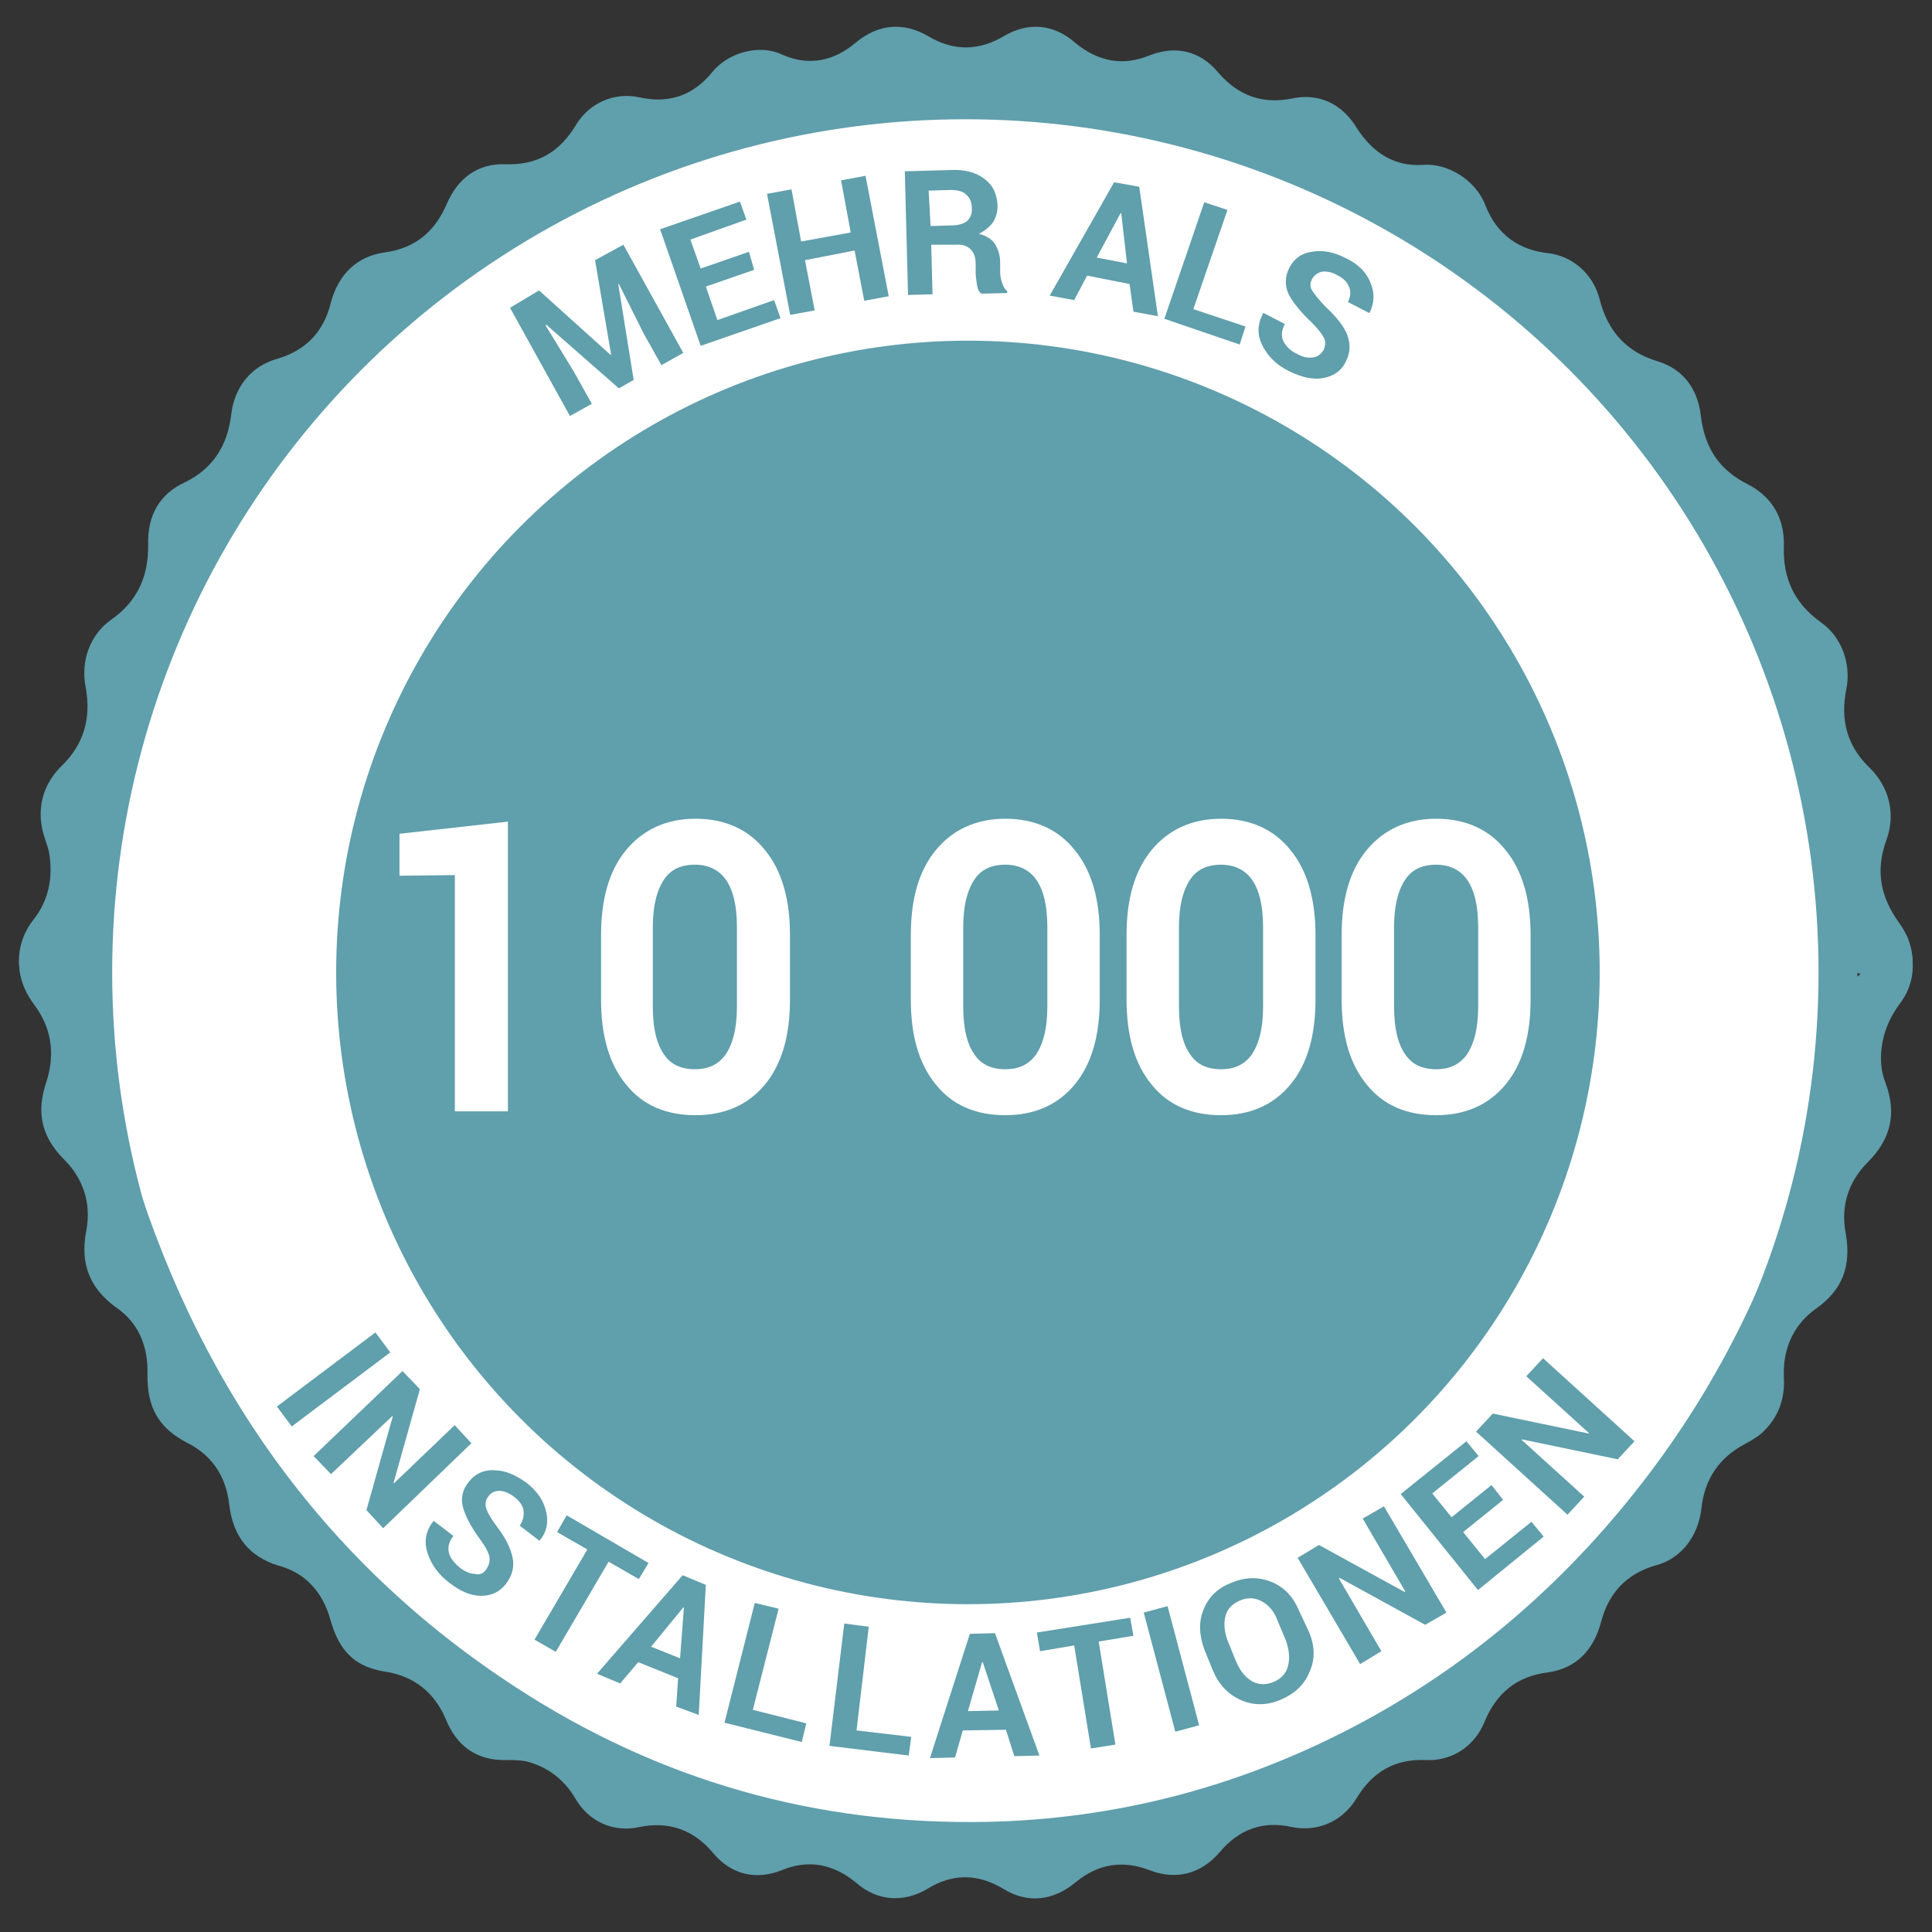 <?xml version="1.0" encoding="utf-8"?>
<!-- Generator: Adobe Illustrator 20.1.0, SVG Export Plug-In . SVG Version: 6.00 Build 0)  -->
<svg version="1.1" id="Calque_1" xmlns="http://www.w3.org/2000/svg" xmlns:xlink="http://www.w3.org/1999/xlink" x="0px" y="0px"
	 viewBox="0 0 300 300" style="enable-background:new 0 0 300 300;" xml:space="preserve">
<rect x="0" y="0" width="300" height="300" fill="#333333" stroke="none"/>
<style type="text/css">
	.st0{display:none;}
	.st1{display:inline;}
	.st2{fill:#565F73;}
	.st3{display:inline;fill:#656565;stroke:#656565;stroke-width:2;stroke-miterlimit:10;}
	.st4{fill:#656565;stroke:#656565;stroke-width:2;stroke-miterlimit:10;}
	.st5{fill:#5D5D5D;}
	.st6{fill:#656565;}
	.st7{fill:#FFFFFF;stroke:#609FAC;stroke-width:6.037;stroke-miterlimit:10;}
	.st8{fill:#609FAC;}
	.st9{fill:#FFFFFF;stroke:#FFFFFF;stroke-width:2.537;stroke-miterlimit:10;}
</style>
<g class="st0">
	<g class="st1">
		<g>
			<path class="st2" d="M150,264.3h-0.5c-2.4,0-4.5-1.8-4.9-4.2c-2.1-12.9-12.5-18.2-35.7-29c-7.7-3.6-16.5-7.7-26.3-12.9
				c-31.3-16.5-20.5-45.8-11-71.7c4.9-13.4,10-27.3,10.4-40c0.7-26.2-12.3-35.9-20.2-39.4c-2.4-1.1-3.6-3.9-2.6-6.4s3.7-3.7,6.2-2.9
				c14.6,5,28.2,7.5,40.6,7.5c22.8,0,35.1-8.5,39-11.8c0.5-1.1,1.5-2,2.7-2.5c0.8-0.3,1.6-0.4,2.4-0.3c0.5,0,1.1,0.1,1.6,0.3
				c1.2,0.5,2.2,1.3,2.7,2.4c3.9,3.3,16.2,11.8,39,11.8c12.4,0,26.1-2.5,40.6-7.5c2.5-0.9,5.3,0.4,6.2,2.9c1,2.5-0.2,5.3-2.6,6.4
				c-7.8,3.5-20.9,13.3-20.2,39.4c0.3,12.7,5.4,26.6,10.4,40c9.5,25.9,20.3,55.2-11,71.7c-9.8,5.2-18.6,9.2-26.3,12.9
				c-23.2,10.8-33.6,16.1-35.7,29C154.5,262.6,152.5,264.3,150,264.3z M83.4,73.1c5,7.6,8.9,18.4,8.5,33.8c-0.4,14.4-5.8,29-11,43.2
				c-10.7,29.2-16.2,47.6,6.3,59.4c9.6,5.1,18.3,9.1,25.9,12.6c17.2,8,30,14,36.7,24.2c6.7-10.2,19.5-16.2,36.7-24.2
				c7.6-3.6,16.3-7.6,25.9-12.6c22.4-11.8,17-30.3,6.3-59.4c-5.2-14.2-10.6-28.8-11-43.2c-0.4-15.4,3.5-26.2,8.5-33.8
				c-7.9,1.5-15.4,2.3-22.6,2.3c-23.3,0-37.3-7.9-43.7-12.8c-6.4,4.9-20.4,12.8-43.7,12.8C98.8,75.4,91.3,74.6,83.4,73.1z"/>
		</g>
	</g>
	<g class="st1">
		<path class="st2" d="M94.4,165c-6.6,0-13.5-0.4-20.8-1.1c-2.7-0.3-4.7-2.7-4.4-5.5c0.3-2.7,2.8-4.7,5.5-4.4
			c42.1,4.6,77.4-4.7,105-27.6c20.7-17.1,29.1-35.9,29.2-36.1c1.1-2.5,4-3.7,6.6-2.6c2.5,1.1,3.7,4,2.6,6.5
			c-0.4,0.8-9.2,20.8-31.5,39.5C168.6,148.6,138.8,165,94.4,165z"/>
	</g>
	<g class="st1">
		<path class="st2" d="M103.8,190.6c-10.6,0-22-1-34.1-3.2c-2.7-0.5-4.5-3.1-4-5.8s3.1-4.5,5.8-4c78.8,14.5,121.4-24.6,139.8-49.3
			c1.6-2.2,4.8-2.6,7-1c2.2,1.6,2.6,4.8,1,7C205.6,152.6,169.2,190.6,103.8,190.6z"/>
	</g>
</g>
<g class="st0">
	<g class="st1">
		<path class="st2" d="M182.3,241.6H60.8c-2.4,0-4.4-2-4.4-4.4v-57.6c0-18.7,13.3-34.3,31.7-38.9C81,133,77,123.1,77,112.7
			c0-23.5,20-42.6,44.5-42.6c24.6,0,44.5,19.1,44.5,42.6c0,10.4-4,20.4-11.1,28.1c18.4,4.7,31.7,20.3,31.7,38.9v57.6
			C186.7,239.7,184.7,241.6,182.3,241.6z M65.3,232.8h112.6v-53.2c0-17.1-14.6-31-33.2-31.5c-1.9-0.1-3.6-1.3-4.1-3.2
			c-0.5-1.8,0.2-3.8,1.8-4.9c9.4-6.4,14.9-16.6,14.9-27.4c0-18.6-16-33.8-35.7-33.8s-35.7,15.1-35.7,33.8c0,10.8,5.6,21.1,14.9,27.4
			c1.6,1.1,2.3,3,1.8,4.9c-0.5,1.8-2.2,3.1-4.1,3.2c-18.6,0.5-33.2,14.4-33.2,31.5V232.8L65.3,232.8z"/>
	</g>
	<g class="st1">
		<path class="st2" d="M244.9,241.6h-63.3c-2.4,0-4.4-2-4.4-4.4s2-4.4,4.4-4.4h58.9v-47.4c0-15.2-12.9-27.5-29.5-27.9
			c-1.9-0.1-3.6-1.3-4.1-3.2c-0.5-1.8,0.2-3.8,1.8-4.9c8.3-5.6,13.3-14.7,13.3-24.3c0-16.5-14.2-30-31.7-30c-9.6,0-18.6,4-24.6,11.1
			c-1.6,1.8-4.4,2-6.2,0.5c-1.8-1.6-2.1-4.4-0.5-6.2c7.7-9,19.1-14.1,31.3-14.1c22.4,0,40.6,17.4,40.6,38.8c0,9.2-3.5,18.1-9.6,25
			c16.4,4.5,28.2,18.5,28.2,35.3v51.9C249.3,239.7,247.3,241.6,244.9,241.6z"/>
	</g>
	<g class="st1">
		<path class="st2" d="M125.3,227.5h-7.5c-6.6,0-11.9-5.4-11.9-11.9v-11.4H94.4c-6.6,0-12-5.4-12-11.9v-7.5c0-6.6,5.4-12,12-12h11.4
			v-11.4c0-6.6,5.4-12,11.9-12h7.5c6.6,0,11.9,5.4,11.9,12v11.4h11.4c6.6,0,12,5.4,12,12v7.5c0,6.6-5.4,11.9-12,11.9h-11.4v11.4
			C137.3,222.1,131.9,227.5,125.3,227.5z M94.4,181.5c-1.7,0-3.1,1.4-3.1,3.1v7.5c0,1.7,1.4,3.1,3.1,3.1h15.8c2.4,0,4.4,2,4.4,4.4
			v15.8c0,1.7,1.4,3.1,3.1,3.1h7.5c1.7,0,3.1-1.4,3.1-3.1v-15.8c0-2.4,2-4.4,4.4-4.4h15.8c1.7,0,3.1-1.4,3.1-3.1v-7.5
			c0-1.7-1.4-3.1-3.1-3.1h-15.8c-2.4,0-4.4-2-4.4-4.4v-15.8c0-1.7-1.4-3.1-3.1-3.1h-7.5c-1.7,0-3.1,1.4-3.1,3.1v15.8
			c0,2.4-2,4.4-4.4,4.4H94.4z"/>
	</g>
</g>
<g class="st0">
	<path class="st3" d="M225.4,154.3c-4.7-4.7-11-7.2-17.8-7.2c-7.2,0-14.4,3-19.7,8.3l-10,10.7l-0.3,0.4c-0.1,0.1-0.2,0.2-0.2,0.3
		c-1.1,1.8-0.7,4.1,0.8,5.5c0.8,0.8,1.9,1.2,3,1.2c0.4,0,0.8-0.1,1.3-0.2c0.8-0.2,1.4-0.7,1.9-1.2l8.8-9.5l1-1
		c3.6-3.6,8.5-5.7,13.5-5.7c4.5,0,8.6,1.6,11.6,4.7c3.2,3.1,4.8,7.5,4.7,12.2c-0.2,4.8-2.2,9.4-5.7,12.9l-32.9,32.9l-32.9-32.9
		c-3.5-3.5-5.5-8.1-5.7-12.9c-0.2-4.7,1.5-9,4.7-12.2c3-3,7.1-4.7,11.6-4.7c3.7,0,7.3,1.2,10.5,3.3l6.2-6.4
		c-5-3.8-10.8-5.8-16.8-5.8c-6.8,0-13.1,2.6-17.8,7.2c-4.9,4.9-7.5,11.5-7.2,18.7c0.2,7,3.2,13.7,8.2,18.8l34.1,33.8l0,0l0.4,0.4
		c1.2,1.1,2.9,2.4,4.5,2.4c1.5,0,2.8-0.6,4.3-1.9l34.8-34.7c5.1-5.1,8-11.8,8.3-18.8C232.9,165.8,230.3,159.2,225.4,154.3z"/>
	<g class="st1">
		<g>
			<path class="st4" d="M161.1,222H98c-6.6,0-11.9-5.4-11.9-11.9v-65.7H72.9c-0.8,0-1.5-0.3-2.2-0.8c-2.6-2-4-4.9-4-7.9
				s1.5-5.9,4-7.9l67.2-53.5c4.9-3.9,12.5-3.9,17.4,0l19.2,15.3v-13c0-2.7,2.2-4.8,4.8-4.8H200c2.7,0,4.8,2.2,4.8,4.8v37.2l17.6,14
				c2.6,2,4,4.9,4,7.9s-1.5,5.9-4,7.9c-0.6,0.5-1.4,0.8-2.2,0.8h-5.8c-1.9,0-3.5-1.6-3.5-3.5s1.6-3.5,3.5-3.5h4.4
				c0.4-0.5,0.6-1.1,0.6-1.7c0-0.9-0.5-1.8-1.4-2.5l-18.9-15.1c-0.8-0.7-1.3-1.7-1.3-2.7V78.7h-16.5v18.1c0,1.3-0.8,2.6-2,3.1
				c-1.2,0.6-2.6,0.4-3.7-0.4L151,79.7c-2.3-1.9-6.4-1.9-8.7,0L75,133.2c-0.9,0.7-1.4,1.6-1.4,2.5c0,0.6,0.2,1.2,0.6,1.7h15.2
				c1.9,0,3.5,1.6,3.5,3.5v69.2c0,2.7,2.2,5,5,5H161c1.9,0,3.5,1.6,3.5,3.5C164.5,220.4,163,222,161.1,222z"/>
		</g>
	</g>
</g>
<g class="st0">
	<g class="st1">
		<path class="st5" d="M222.5,164.3c-10.9-19.7-49.1-43.1-50.8-44.1c-1.1-0.7-2.4-0.8-3.6-0.4c-1.2,0.4-2.1,1.3-2.6,2.5
			c-0.7,1.8-16.7,45.5-13.1,66.2c4.2,24.2,21.9,32.8,37.2,32.8c3,0,5.9-0.3,8.8-1l4.3,12.3c0.6,1.7,2.2,2.8,4,2.8
			c0.5,0,0.9-0.1,1.4-0.2c2.2-0.8,3.4-3.2,2.6-5.4l-4.2-12.1c9.3-4.1,16.6-11.2,20-19.6C229.3,191.1,231,179.5,222.5,164.3z
			 M218.6,195.1c-2.5,6.2-7.9,11.5-14.9,14.7l-4.2-12l10.5-16.9c1-1.7,0.5-3.9-1.2-5s-3.9-0.5-5,1.2l-7.3,11.9l-5.2-14.9l5.7-9.1
			c1.1-1.7,0.5-3.9-1.2-5s-3.9-0.5-5,1.2l-2.5,4.1l-5.9-17c-0.8-2.2-3.2-3.4-5.4-2.6c-2.2,0.8-3.4,3.2-2.6,5.4l5.9,16.9l-4.6-1.8
			c-1.9-0.7-4,0.2-4.7,2c-0.7,1.9,0.2,4,2,4.7l10.4,4.1l5.2,15l-14.2-5.4c-1.9-0.7-4,0.2-4.7,2.1c-0.7,1.9,0.2,4,2.1,4.7l19.9,7.5
			l4,11.7c-2,0.4-4,0.6-6,0.6c-5.7,0-24.7-1.9-28.8-25.7c-2.6-14.8,6.9-45,10.9-57c10.3,6.7,35.5,24.1,43.3,38.1
			C220.6,178.3,221.8,187.3,218.6,195.1z"/>
	</g>
	<g class="st1">
		<path class="st5" d="M160.4,226.7H93.8c-6.9,0-12.6-5.6-12.6-12.5v-69H67.3c-0.8,0-1.6-0.3-2.3-0.8c-2.7-2.1-4.2-5.2-4.2-8.3
			s1.5-6.2,4.2-8.3l70.9-56.1c5.1-4.1,13.2-4.1,18.4,0l20.3,16V74.1c0-2.8,2.3-5.1,5.1-5.1h21.9c2.8,0,5.1,2.3,5.1,5.1v39l18.6,14.7
			c2.7,2.1,4.2,5.2,4.2,8.3c0,3.1-1.5,6.2-4.2,8.3c-0.6,0.5-1.5,0.8-2.3,0.8h-6.2c-2,0-3.7-1.6-3.7-3.6s1.6-3.6,3.7-3.6h4.7
			c0.4-0.6,0.7-1.2,0.7-1.8c0-0.9-0.5-1.8-1.5-2.6l-20-15.8c-0.9-0.7-1.4-1.7-1.4-2.9V76.3h-17.4v19c0,1.4-0.8,2.7-2.1,3.3
			c-1.3,0.6-2.8,0.4-3.9-0.4l-26.2-20.8c-2.5-1.9-6.8-1.9-9.2,0l-70.9,56.1c-0.9,0.8-1.5,1.7-1.5,2.6c0,0.6,0.2,1.2,0.7,1.8h16.1
			c2,0,3.7,1.6,3.7,3.6v72.6c0,2.9,2.4,5.2,5.3,5.2h66.6c2,0,3.7,1.6,3.7,3.6C164,225.1,162.4,226.7,160.4,226.7z"/>
	</g>
</g>
<g class="st0">
	<g class="st1">
		<path class="st6" d="M150.8,221.5L150.8,221.5h-1.6c-1.6,0-3-1-3.6-2.5c-8.6-23.6-32.8-38.9-61.7-38.9c-3.6,0-5.2,0.2-5.2,0.2
			c-0.2,0-0.4,0-0.5,0c-10.6,0-17.7-8.5-17.7-21.1v-21.3c0-12,6.7-19.6,17.4-19.7c1-0.2,4.1-0.6,7.7-0.6c27.7,0,51.3-15.6,60.1-39.8
			c0.6-1.5,2-2.5,3.6-2.5l0,0h1.6c2.1,0,3.8,1.7,3.8,3.8v138.5c0,1-0.4,2-1.1,2.7C152.8,221.1,151.8,221.5,150.8,221.5z M83.9,172.4
			c27.1,0,50.5,12.2,63.1,32.1v-112c-12.5,20.3-35.4,32.8-61.4,32.8c-3.6,0-6.7,0.5-6.7,0.5c-0.2,0-0.4,0.1-0.6,0.1
			c-8.4,0-10.1,6.6-10.1,12.1v21.3c0,6.4,2.6,13.3,9.9,13.4C78.7,172.6,80.6,172.4,83.9,172.4z"/>
	</g>
	<g class="st1">
		<path class="st6" d="M155.1,179c-2.1,0-3.8-1.7-3.8-3.8s1.7-3.8,3.8-3.8c11,0,20-10.3,20-22.9c0-12.7-9-23-20-23
			c-2.1,0-3.8-1.7-3.8-3.8c0-2.1,1.7-3.8,3.8-3.8c15.2,0,27.6,13.7,27.6,30.6C182.7,165.2,170.3,179,155.1,179z"/>
	</g>
	<g class="st1">
		<path class="st6" d="M194.7,179.6c-1.2,0-2.5-0.6-3.2-1.7c-1.1-1.8-0.7-4.1,1.1-5.3c8.2-5.4,13.2-14.5,13.2-24.3
			s-4.9-18.9-13.2-24.3c-1.8-1.1-2.2-3.5-1.1-5.3c1.2-1.8,3.5-2.3,5.3-1.1c10.4,6.8,16.6,18.3,16.6,30.7c0,12.4-6.2,23.9-16.6,30.7
			C196.1,179.4,195.4,179.6,194.7,179.6z"/>
	</g>
	<g class="st1">
		<path class="st6" d="M220.9,194.8c-1,0-1.9-0.4-2.7-1.1c-1.5-1.5-1.5-3.9-0.1-5.4c10.5-10.8,16.3-25,16.3-40s-5.8-29.2-16.3-40
			c-1.5-1.5-1.4-3.9,0.1-5.4s3.9-1.4,5.4,0.1c11.9,12.2,18.4,28.3,18.4,45.3s-6.5,33.1-18.4,45.3
			C222.9,194.4,221.9,194.8,220.9,194.8z"/>
	</g>
</g>
<g>
	<circle class="st7" cx="149.9" cy="151" r="135.5"/>
	<path class="st8" d="M292.4,147.7c0.5-0.3,1.1-0.5,1.5-0.8c0.7-0.5,1.3-1,2.2-1.6c1.5,4,1.2,7.6-1.2,10.7c-1.3,1.8-2.2,3.7-2.6,5.9
		c-0.4,2.2-0.3,4.3,0.5,6.3c1.8,4.9,0.7,8.8-2.8,12.3c-3,3-4.2,6.8-3.4,11c0.9,5.1-0.5,8.8-4.6,11.7c-3.5,2.5-5.2,6.2-5,10.7
		c0.2,3.5-1,6.4-3.4,8.6c-0.8,0.7-1.7,1.2-2.6,1.7c-4,2.1-6.3,5.4-6.8,10c-0.5,4.4-3.2,7.9-7.2,8.9c-4.4,1.3-7.2,4.2-8.4,8.8
		c-1.2,4.5-4,7.2-8.3,7.8c-4.7,0.6-7.9,3.1-9.8,7.7c-1.6,3.9-5.2,6.1-9.1,5.9c-4.7-0.2-8.2,1.7-10.8,6c-2.2,3.6-6.1,5.2-10,4.4
		c-4.4-1-8.2,0.3-11.2,3.9c-2.9,3.4-6.8,4.4-10.9,2.8c-4.2-1.6-8-1-11.5,1.9c-3.5,2.9-7.5,3.3-11.2,1c-4-2.4-7.9-2.4-11.8,0
		c-3.7,2.2-7.8,1.9-11-0.9c-3.6-3-7.5-3.7-11.6-2c-4,1.6-7.9,0.7-10.7-2.7c-3.1-3.7-7-4.9-11.4-4c-4,0.9-7.9-0.8-10-4.5
		c-1.8-3-4.4-4.9-7.6-5.7c-1-0.2-2.1-0.2-3.1-0.2c-4.5,0.1-7.7-2.1-9.4-6.4c-1.8-4.2-5-6.6-9.2-7.3c-4.8-0.7-7.3-3.1-8.7-8.1
		c-1.2-4.3-3.9-7.3-8.1-8.4c-4.5-1.4-7-4.5-7.6-9.4c-0.5-4.6-2.8-7.8-6.6-9.7c-4.4-2.3-6.2-5.5-6.1-10.7c0.1-4.4-1.5-8-4.9-10.3
		c-4.1-3-5.6-6.8-4.6-11.9c0.8-4.3-0.5-8.1-3.4-11c-3.6-3.6-4.4-7.4-2.8-12.1c1.4-4.4,0.8-8.4-1.9-12c-2.6-3.5-3-7.1-1.3-11.3
		c1.8,1.4,3.4,2.5,5,3.8c0.5,0.4,1.1,0.6,1.7,0.9l0,0c0.8,0.8,1.5,1.8,2.5,2.4c1.1,0.8,1.5,1.7,1.6,3.1c0.3,6.7,0.7,13.4,1,20.1
		c0.1,2,0.3,3.9,0.4,6.2c1.3-0.9,2.4-1.7,3.6-2.5c10.4,35.8,30.3,63.8,60.3,83.3c22.4,14.6,46.8,21.4,73.1,20.9
		c19.4-0.4,38-5.1,55.5-14c17.5-8.9,32.5-21.3,45-37c12.6-15.8,21.6-33.7,27-53.8c1.5,1,2.8,2,4.3,3c0.1-0.5,0.2-0.9,0.2-1.3
		c0.4-8.3,0.9-16.7,1.3-25.1c0.1-1.2,0.4-1.9,1.3-2.6c1.5-1.1,2.9-2.3,4.3-3.5C292,148.4,292.2,148,292.4,147.7L292.4,147.7z"/>
	<circle class="st8" cx="150.3" cy="151" r="98.1"/>
	<path class="st8" d="M14.5,150c-3.5,1.4-6.9,2.9-10.1,4.3c-2.2-3.5-1.9-8.1,0.8-11.5c2.3-2.9,3-6.3,2.5-9.9
		c-0.1-0.9-0.4-1.7-0.7-2.6c-1.5-4.3-0.5-8.4,2.6-11.4c3.4-3.3,4.6-7.4,3.7-12.2c-0.8-4.1,0.7-8.2,4-10.5c4-2.8,5.8-6.7,5.7-11.7
		c-0.1-4.5,1.8-7.8,5.7-9.6c4.3-2.1,6.6-5.6,7.2-10.5c0.5-4.4,3.2-7.6,7.2-8.7c4.4-1.3,7.2-4.2,8.3-8.8c1.2-4.4,4.1-7.1,8.3-7.7
		c4.6-0.6,7.8-3.1,9.7-7.6c1.8-4.1,4.9-6.2,9-6.1c4.9,0.2,8.5-1.8,11.1-6.2c2.1-3.4,6-5,9.7-4.2c4.5,1,8.3-0.1,11.4-3.9
		c2.5-3.1,7.4-4.4,10.9-2.7c4.1,1.8,8,1,11.4-1.9c3.5-2.9,7.4-3.2,11.2-1c4,2.4,7.9,2.3,11.8,0c3.7-2.2,7.7-1.9,11,1
		c3.6,3,7.5,3.7,11.6,2c4.1-1.6,7.9-0.7,10.7,2.7c3.1,3.6,6.9,4.9,11.4,4c4.2-0.9,7.8,0.8,10.1,4.6c2.5,3.9,5.9,6,10.3,5.7
		c3.5-0.3,8.1,2.1,9.7,6.4c1.8,4.5,5.2,6.8,9.6,7.3c3.8,0.4,7.1,3.2,8.1,7.2c1.3,5.1,4.3,8.2,9,9.6c3.9,1.2,6.2,4.2,6.7,8.4
		c0.6,5.1,2.9,8.5,7.3,10.7c3.7,1.9,5.7,5.2,5.6,9.5c-0.2,5.2,1.7,9,5.7,11.9c3.2,2.2,4.8,6.4,4,10.4c-1,4.9,0.2,9,3.7,12.3
		c3,3,4,7.2,2.5,11.2c-1.7,4.7-0.9,8.8,2,12.8c2.4,3.3,2.7,7,1.1,10.9c-3.6-1.5-7.1-2.9-10.5-4.4c-4.2-44.4-22.8-80.4-56.8-106.6
		c-25.1-19.4-53.6-28.1-84.6-26.8C76.3,19,20,75.8,14.5,150z"/>
</g>
<g>
	<path class="st9" d="M77.6,171.3h-5.7v-36.7l-8.6,0.1v-4.1l14.3-1.6V171.3z"/>
	<path class="st9" d="M121.4,155.2c0,5.4-1.2,9.5-3.6,12.4c-2.4,2.9-5.7,4.3-9.8,4.3c-4.2,0-7.5-1.4-9.8-4.3
		c-2.4-2.9-3.6-7-3.6-12.4v-10c0-5.4,1.2-9.5,3.6-12.4c2.4-2.9,5.7-4.4,9.8-4.4c4.2,0,7.5,1.5,9.8,4.4c2.4,2.9,3.6,7.1,3.6,12.4
		V155.2z M115.7,144c0-3.7-0.7-6.4-2-8.2s-3.3-2.8-5.8-2.8s-4.5,0.9-5.8,2.8c-1.3,1.9-2,4.6-2,8.2v12.3c0,3.7,0.7,6.4,2,8.2
		c1.3,1.9,3.3,2.8,5.8,2.8s4.4-0.9,5.8-2.8c1.3-1.9,2-4.6,2-8.2V144z"/>
	<path class="st9" d="M169.5,155.2c0,5.4-1.2,9.5-3.6,12.4c-2.4,2.9-5.7,4.3-9.8,4.3c-4.2,0-7.5-1.4-9.8-4.3
		c-2.4-2.9-3.6-7-3.6-12.4v-10c0-5.4,1.2-9.5,3.6-12.4c2.4-2.9,5.7-4.4,9.8-4.4c4.2,0,7.5,1.5,9.8,4.4c2.4,2.9,3.6,7.1,3.6,12.4
		V155.2z M163.9,144c0-3.7-0.7-6.4-2-8.2s-3.3-2.8-5.8-2.8s-4.5,0.9-5.8,2.8c-1.3,1.9-2,4.6-2,8.2v12.3c0,3.7,0.7,6.4,2,8.2
		c1.3,1.9,3.3,2.8,5.8,2.8s4.4-0.9,5.8-2.8c1.3-1.9,2-4.6,2-8.2V144z"/>
	<path class="st9" d="M203,155.2c0,5.4-1.2,9.5-3.6,12.4c-2.4,2.9-5.7,4.3-9.8,4.3c-4.2,0-7.5-1.4-9.8-4.3c-2.4-2.9-3.6-7-3.6-12.4
		v-10c0-5.4,1.2-9.5,3.6-12.4c2.4-2.9,5.7-4.4,9.8-4.4c4.2,0,7.5,1.5,9.8,4.4c2.4,2.9,3.6,7.1,3.6,12.4V155.2z M197.4,144
		c0-3.7-0.7-6.4-2-8.2s-3.3-2.8-5.8-2.8c-2.5,0-4.5,0.9-5.8,2.8c-1.3,1.9-2,4.6-2,8.2v12.3c0,3.7,0.7,6.4,2,8.2
		c1.3,1.9,3.3,2.8,5.8,2.8c2.5,0,4.4-0.9,5.8-2.8c1.3-1.9,2-4.6,2-8.2V144z"/>
	<path class="st9" d="M236.4,155.2c0,5.4-1.2,9.5-3.6,12.4c-2.4,2.9-5.7,4.3-9.8,4.3c-4.2,0-7.5-1.4-9.8-4.3
		c-2.4-2.9-3.6-7-3.6-12.4v-10c0-5.4,1.2-9.5,3.6-12.4c2.4-2.9,5.7-4.4,9.8-4.4c4.2,0,7.5,1.5,9.8,4.4c2.4,2.9,3.6,7.1,3.6,12.4
		V155.2z M230.8,144c0-3.7-0.7-6.4-2-8.2s-3.3-2.8-5.8-2.8s-4.5,0.9-5.8,2.8c-1.3,1.9-2,4.6-2,8.2v12.3c0,3.7,0.7,6.4,2,8.2
		c1.3,1.9,3.3,2.8,5.8,2.8s4.4-0.9,5.8-2.8c1.3-1.9,2-4.6,2-8.2V144z"/>
</g>
<g>
	<path class="st8" d="M45.3,221.5l-2.3-3.1l15.3-11.5l2.3,3.1L45.3,221.5z"/>
	<path class="st8" d="M59.5,237.3l-2.6-2.8l4.1-14.6l-0.1,0l-9.5,9l-2.7-2.8l13.8-13.2l2.7,2.8l-4.1,14.6l0.1,0l9.4-9l2.6,2.8
		L59.5,237.3z"/>
	<path class="st8" d="M75.5,243.7c0.4-0.6,0.6-1.2,0.5-1.9c-0.1-0.7-0.6-1.6-1.4-2.7c-1.4-1.9-2.3-3.6-2.7-5c-0.4-1.4-0.1-2.8,0.9-4
		c0.9-1.2,2.3-1.9,3.9-1.8c1.7,0,3.3,0.7,5,1.9c1.7,1.3,2.7,2.8,3.1,4.5c0.4,1.7,0.1,3.2-1,4.5l-0.1,0l-3-2.3
		c0.5-0.7,0.7-1.5,0.6-2.3c-0.1-0.8-0.6-1.5-1.5-2.2c-0.8-0.6-1.6-0.9-2.3-0.9c-0.7,0-1.3,0.3-1.7,0.9c-0.4,0.5-0.5,1.1-0.3,1.8
		c0.2,0.7,0.8,1.7,1.7,2.9c1.3,1.7,2.1,3.3,2.4,4.8c0.3,1.4-0.1,2.8-1,4c-1,1.3-2.3,1.9-3.9,1.9c-1.6,0-3.2-0.7-4.9-2
		c-1.7-1.3-2.8-2.8-3.4-4.6c-0.6-1.8-0.3-3.5,0.9-5l0.1,0l3,2.3c-0.7,0.9-0.9,1.8-0.7,2.6c0.2,0.8,0.8,1.6,1.8,2.4
		c0.8,0.6,1.6,0.9,2.3,0.9C74.5,244.6,75.1,244.3,75.5,243.7z"/>
	<path class="st8" d="M99.2,245.2l-4.7-2.7l-8.2,14l-3.3-1.9l8.2-14l-4.7-2.7l1.5-2.6l12.7,7.4L99.2,245.2z"/>
	<path class="st8" d="M105.3,260.6l-6.2-2.5l-2.8,3.3l-3.6-1.5l13.3-15.3l3.6,1.5l-1.1,20.2L105,265L105.3,260.6z M101.1,255.7
		l4.5,1.8l0.6-7.9l-0.1,0L101.1,255.7z"/>
	<path class="st8" d="M116.9,265.5l8.3,2.1l-0.7,2.9l-12-3l4.7-18.6l3.7,0.9L116.9,265.5z"/>
	<path class="st8" d="M133,268.7l8.5,1l-0.4,2.9l-12.3-1.5l2.3-19l3.8,0.5L133,268.7z"/>
	<path class="st8" d="M156.2,268.6l-6.7,0.1l-1.2,4.2l-3.9,0.1l6.2-19.3l3.9-0.1l6.9,19l-3.9,0.1L156.2,268.6z M150.3,265.7l4.8-0.1
		l-2.5-7.5l-0.1,0L150.3,265.7z"/>
	<path class="st8" d="M176,254l-5.4,0.9l2.6,16l-3.8,0.6l-2.6-16l-5.3,0.9l-0.5-2.9l14.5-2.3L176,254z"/>
	<path class="st8" d="M186.2,267.9l-3.7,1l-4.9-18.5l3.7-1L186.2,267.9z"/>
	<path class="st8" d="M203.3,253.5c0.9,2.2,0.9,4.3,0,6.2c-0.8,2-2.4,3.4-4.6,4.3c-2.2,0.9-4.3,0.8-6.2-0.1
		c-1.9-0.9-3.3-2.4-4.2-4.6l-1.3-3.2c-0.8-2.2-0.9-4.3-0.1-6.2c0.8-2,2.3-3.4,4.5-4.2c2.2-0.9,4.3-0.8,6.2,0c2,0.9,3.3,2.4,4.2,4.6
		L203.3,253.5z M198.4,251.7c-0.5-1.4-1.3-2.4-2.4-3c-1-0.6-2.2-0.7-3.4-0.2c-1.2,0.5-2,1.3-2.3,2.4c-0.3,1.1-0.2,2.4,0.3,3.8
		l1.3,3.2c0.6,1.4,1.3,2.4,2.4,3.1c1,0.6,2.1,0.7,3.4,0.2c1.2-0.5,2-1.3,2.3-2.5c0.3-1.2,0.2-2.4-0.3-3.9L198.4,251.7z"/>
	<path class="st8" d="M224.6,250.4l-3.3,1.9L208,245l-0.1,0.1l6.6,11.3l-3.3,2l-9.7-16.5l3.3-2l13.3,7.3l0.1-0.1l-6.6-11.3l3.3-1.9
		L224.6,250.4z"/>
	<path class="st8" d="M233.4,232.9l-6.2,5l3.4,4.2l7.2-5.8l1.9,2.3l-10.2,8.3L217.5,232l10.2-8.2l1.9,2.3l-7.2,5.8l3,3.7l6.2-5
		L233.4,232.9z"/>
	<path class="st8" d="M253.8,223.8l-2.6,2.8l-14.9-3.1l0,0.1l9.7,8.8l-2.6,2.8l-14.2-12.9l2.6-2.8l14.9,3.1l0-0.1l-9.7-8.8l2.6-2.8
		L253.8,223.8z"/>
</g>
<g>
	<path class="st8" d="M83.7,45.1l11.1,10l0.1,0l-2.5-14.7l4.4-2.4l9.3,16.8l-3.4,1.9l-2.8-5l-3.8-7.6l-0.1,0l2.4,14.9l-2.3,1.3
		l-11.3-9.9l-0.1,0.1l4.4,7.2l2.8,5l-3.4,1.9l-9.3-16.8L83.7,45.1z"/>
	<path class="st8" d="M117.1,41.9l-7.5,2.6l1.8,5.2l8.8-3.1l1,2.8l-12.4,4.3l-6.3-18.1l12.4-4.3l1,2.8l-8.7,3.1l1.6,4.5l7.5-2.6
		L117.1,41.9z"/>
	<path class="st8" d="M138,46l-3.8,0.7l-1.5-7.8l-7.7,1.5l1.5,7.8l-3.8,0.7l-3.6-18.8l3.8-0.7l1.5,8.1l7.7-1.4l-1.5-8.1l3.8-0.7
		L138,46z"/>
	<path class="st8" d="M144.6,38l0.2,7.7l-3.8,0.1l-0.5-19.2l7.2-0.2c2.2-0.1,3.9,0.4,5.2,1.4c1.3,1,1.9,2.3,2,4.1
		c0,1-0.2,1.8-0.7,2.6c-0.5,0.7-1.2,1.3-2.2,1.8c1.1,0.3,2,0.8,2.5,1.6c0.5,0.8,0.8,1.7,0.8,2.9l0,1.4c0,0.5,0.1,1.1,0.3,1.7
		c0.2,0.6,0.4,1,0.8,1.3l0,0.3l-4,0.1c-0.4-0.3-0.6-0.7-0.7-1.4c-0.1-0.7-0.2-1.3-0.2-1.9l0-1.4c0-1-0.3-1.7-0.8-2.2
		c-0.5-0.5-1.3-0.8-2.2-0.7L144.6,38z M144.5,35.1l3.3-0.1c1.1,0,1.9-0.3,2.4-0.7c0.5-0.5,0.8-1.2,0.7-2c0-0.9-0.3-1.6-0.9-2.1
		c-0.5-0.5-1.3-0.7-2.4-0.7l-3.4,0.1L144.5,35.1z"/>
	<path class="st8" d="M175.4,44.1l-6.6-1.3l-2,3.8l-3.8-0.7l10-17.6l3.9,0.7l2.9,20.1l-3.8-0.7L175.4,44.1z M170.3,40l4.7,0.9
		l-0.9-7.8l-0.1,0L170.3,40z"/>
	<path class="st8" d="M185.3,48l8.1,2.7l-0.9,2.8l-11.7-4l6.2-18.1l3.6,1.2L185.3,48z"/>
	<path class="st8" d="M205.5,54.4c0.3-0.7,0.4-1.3,0.1-1.9c-0.3-0.6-0.9-1.4-1.9-2.4c-1.7-1.6-2.9-3.1-3.6-4.4
		c-0.6-1.3-0.6-2.7,0.1-4.1c0.7-1.4,1.9-2.3,3.5-2.5c1.6-0.3,3.4,0,5.3,1c1.9,0.9,3.2,2.2,3.8,3.8c0.7,1.6,0.6,3.1-0.1,4.6l-0.1,0.1
		l-3.3-1.7c0.4-0.8,0.5-1.6,0.2-2.3c-0.3-0.8-0.9-1.4-1.9-1.9c-0.9-0.5-1.7-0.6-2.4-0.5c-0.7,0.2-1.2,0.6-1.5,1.2
		c-0.3,0.6-0.3,1.2,0.1,1.8c0.4,0.6,1.1,1.5,2.2,2.6c1.6,1.5,2.7,2.9,3.2,4.2c0.5,1.4,0.5,2.7-0.2,4.1c-0.7,1.5-1.9,2.3-3.5,2.6
		c-1.6,0.3-3.3-0.1-5.2-1c-1.9-0.9-3.3-2.2-4.2-3.9c-0.9-1.7-0.9-3.3,0-5.1l0.1-0.1l3.3,1.7c-0.5,1-0.6,1.9-0.2,2.7
		c0.4,0.8,1.1,1.5,2.2,2c0.9,0.5,1.7,0.6,2.4,0.5C204.6,55.4,205.1,55,205.5,54.4z"/>
</g>
</svg>
